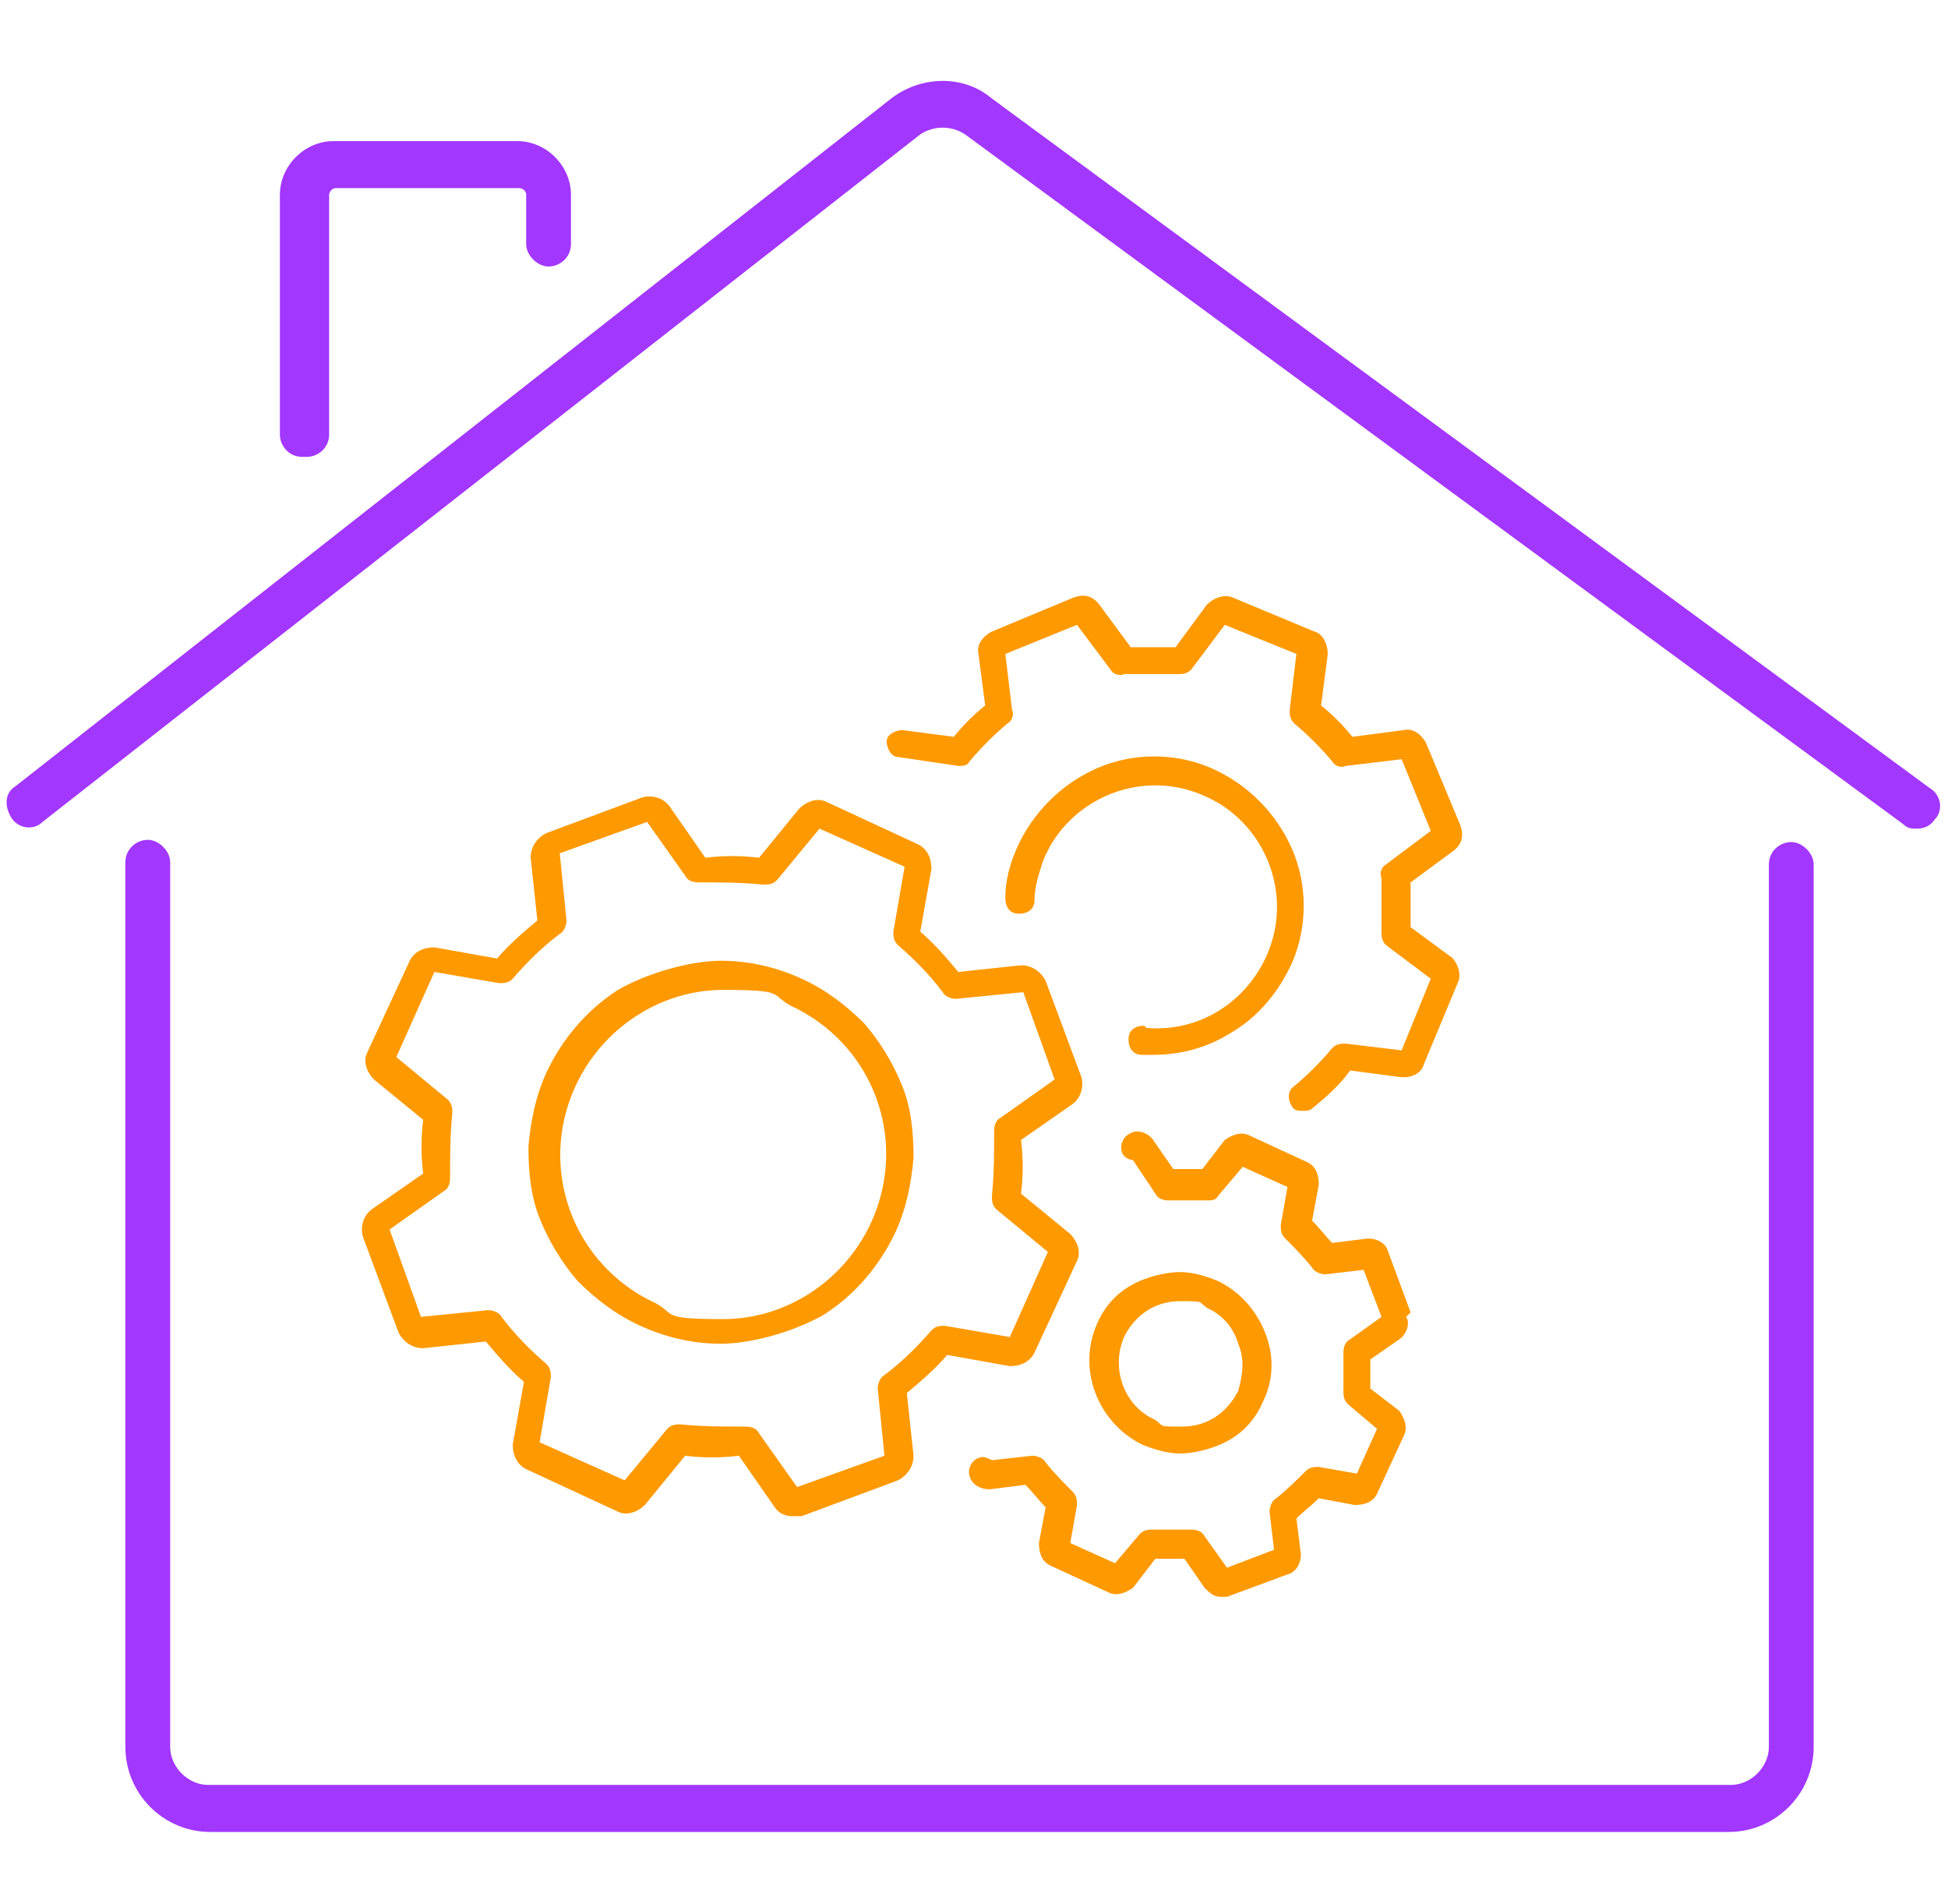 <?xml version="1.0" encoding="UTF-8"?> <svg xmlns="http://www.w3.org/2000/svg" id="Layer_1" version="1.1" viewBox="0 0 87 85"><defs><style> .st0 { fill: #a237ff; } .st1 { fill: #f90; } </style></defs><g><path class="st0" d="M85.6,37c-.2,0-.4,0-.6-.2L43.1,6c-.6-.4-1.4-.4-2,0L1.9,36.7c-.4.4-1.1.3-1.4-.2s-.3-1.1.2-1.4L39.8,4.4c1.3-1,3.2-1.1,4.5,0l41.9,30.8c.5.3.6,1,.2,1.4-.2.3-.5.4-.8.4Z"></path><path class="st0" d="M13.5,20.4c-.6,0-1-.5-1-1v-10.7c0-1.3,1.1-2.4,2.4-2.4h8.2c1.3,0,2.4,1.1,2.4,2.4v2.2c0,.6-.5,1-1,1s-1-.5-1-1v-2.2c0-.2-.2-.3-.3-.3h-8.2c-.2,0-.3.2-.3.3v10.7c0,.6-.5,1-1,1Z"></path><path class="st0" d="M77.4,81.8H9.4c-2.1,0-3.8-1.7-3.8-3.8v-39.5c0-.6.5-1,1-1s1,.5,1,1v39.5c0,.9.8,1.7,1.7,1.7h68c.9,0,1.7-.8,1.7-1.7v-39.4c0-.6.5-1,1-1s1,.5,1,1v39.4c0,2.1-1.7,3.8-3.8,3.8Z"></path></g><g><path class="st1" d="M46.2,60.4l1.9-4.1c.2-.4,0-.9-.3-1.2l-2.2-1.8c.1-.8.1-1.6,0-2.4l2.3-1.6c.4-.3.5-.8.4-1.2l-1.6-4.3c-.2-.4-.6-.7-1.1-.7l-2.8.3c-.5-.6-1.1-1.3-1.7-1.8l.5-2.8c0-.5-.2-.9-.6-1.1,0,0,0,0,0,0l-4.1-1.9c-.4-.2-.9,0-1.2.3l-1.8,2.2c-.8-.1-1.6-.1-2.4,0l-1.6-2.3c-.3-.4-.8-.5-1.2-.4l-4.3,1.6c-.4.2-.7.6-.7,1.1l.3,2.8c-.6.5-1.3,1.1-1.8,1.7l-2.8-.5c-.5,0-.9.2-1.1.6l-1.9,4.1c-.2.4,0,.9.3,1.2l2.2,1.8c-.1.8-.1,1.6,0,2.4l-2.3,1.6c-.4.3-.5.8-.4,1.2l1.6,4.3c.2.4.6.7,1.1.7l2.8-.3c.5.6,1.1,1.3,1.7,1.8l-.5,2.8c0,.5.2.9.6,1.1l4.1,1.9s0,0,0,0c.4.2.9,0,1.2-.3l1.8-2.2c.8.1,1.6.1,2.4,0l1.6,2.3c.2.3.5.4.8.4.1,0,.2,0,.4,0l4.3-1.6c.4-.2.7-.6.7-1.1l-.3-2.8c.6-.5,1.3-1.1,1.8-1.7l2.8.5c.5,0,.9-.2,1.1-.6ZM42.2,59.2c-.2,0-.4,0-.6.2-.6.7-1.3,1.4-2.1,2-.2.1-.3.4-.3.6l.3,3-3.9,1.4-1.7-2.4c-.1-.2-.3-.3-.6-.3-1,0-1.9,0-2.9-.1-.2,0-.4,0-.6.2l-1.9,2.3-3.8-1.7.5-2.9c0-.2,0-.4-.2-.6-.7-.6-1.4-1.3-2-2.1-.1-.2-.4-.3-.6-.3l-3,.3-1.4-3.9,2.4-1.7c.2-.1.3-.3.3-.6,0-1,0-1.9.1-2.9,0-.2,0-.4-.2-.6l-2.3-1.9,1.7-3.8,2.9.5c.2,0,.4,0,.6-.2.6-.7,1.3-1.4,2.1-2,.2-.1.3-.4.3-.6l-.3-3,3.9-1.4,1.7,2.4c.1.2.3.3.6.3,1,0,1.9,0,2.9.1.2,0,.4,0,.6-.2l1.9-2.3,3.8,1.7-.5,2.9c0,.2,0,.4.2.6.7.6,1.4,1.3,2,2.1.1.2.4.3.6.3l3-.3,1.4,3.9-2.4,1.7c-.2.1-.3.3-.3.6,0,1,0,1.9-.1,2.9,0,.2,0,.4.2.6l2.3,1.9-1.7,3.8-2.9-.5Z"></path><path class="st1" d="M38.6,45.7c-.8-.8-1.7-1.5-2.8-2-1.1-.5-2.3-.8-3.6-.8s-3.2.5-4.6,1.3c-1.4.9-2.5,2.2-3.2,3.7-.5,1.1-.7,2.2-.8,3.3,0,1.1.1,2.2.5,3.2.4,1,1,2,1.7,2.8.8.8,1.7,1.5,2.8,2,1.1.5,2.3.8,3.6.8s3.2-.5,4.6-1.3c1.4-.9,2.5-2.2,3.2-3.7.5-1.1.7-2.2.8-3.3,0-1.1-.1-2.2-.5-3.2-.4-1-1-2-1.7-2.8ZM38.9,54.6c-1.2,2.6-3.8,4.3-6.6,4.3s-2.1-.2-3-.7c-3.7-1.7-5.3-6-3.6-9.7,1.2-2.6,3.8-4.3,6.6-4.3s2.1.2,3,.7c3.7,1.7,5.3,6,3.6,9.7Z"></path><path class="st1" d="M64.9,42.8l-1.9-1.4c0-.7,0-1.3,0-2l1.9-1.4c.4-.3.5-.7.3-1.2l-1.5-3.6c-.2-.4-.6-.7-1-.6l-2.3.3c-.4-.5-.9-1-1.4-1.4l.3-2.3c0-.4-.2-.9-.6-1,0,0,0,0,0,0l-3.6-1.5c-.4-.2-.9,0-1.2.3l-1.4,1.9c-.7,0-1.3,0-2,0l-1.4-1.9c-.3-.4-.7-.5-1.2-.3l-3.6,1.5c-.4.2-.7.6-.6,1l.3,2.3c-.5.4-1,.9-1.4,1.4l-2.3-.3c-.3,0-.7.2-.7.5,0,.3.2.7.5.7l2.7.4s0,0,0,0c.2,0,.4,0,.5-.2.5-.6,1.1-1.2,1.7-1.7.2-.1.3-.4.2-.6l-.3-2.5,3.2-1.3,1.5,2c.1.2.4.3.6.2.8,0,1.6,0,2.4,0,.2,0,.4,0,.6-.2l1.5-2,3.2,1.3-.3,2.5c0,.2,0,.4.2.6.6.5,1.2,1.1,1.7,1.7.1.2.4.3.6.2l2.5-.3,1.3,3.2-2,1.5c-.2.1-.3.4-.2.6,0,.8,0,1.6,0,2.4,0,.2,0,.4.2.6l2,1.5-1.3,3.2-2.5-.3c-.2,0-.4,0-.6.2-.5.6-1.1,1.2-1.7,1.7-.3.2-.3.6-.1.9.1.2.3.2.5.2.1,0,.3,0,.4-.1.6-.5,1.2-1,1.7-1.7l2.3.3s0,0,.1,0c.4,0,.8-.2.9-.6l1.5-3.6c.2-.4,0-.9-.3-1.2Z"></path><path class="st1" d="M51.1,45.8c-.4,0-.7.2-.7.6,0,.4.2.7.6.7.2,0,.3,0,.5,0,1.2,0,2.4-.3,3.5-1,1.2-.7,2.1-1.8,2.7-3.1.7-1.6.7-3.5,0-5.1-.7-1.6-2-2.9-3.6-3.6-1.6-.7-3.5-.7-5.1,0-1.6.7-2.9,2-3.6,3.6-.3.7-.5,1.4-.5,2.2,0,.4.2.7.6.7.4,0,.7-.2.7-.6,0-.6.2-1.2.4-1.8,1.1-2.7,4.3-4.1,7.1-2.9,2.7,1.1,4.1,4.3,2.9,7.1-.9,2.1-3,3.5-5.4,3.3Z"></path><path class="st1" d="M63,58.6l-1-2.7c-.1-.4-.5-.6-.9-.6l-1.6.2c-.3-.3-.6-.7-.9-1l.3-1.6c0-.4-.1-.8-.5-1,0,0,0,0,0,0l-2.6-1.2c-.4-.2-.8,0-1.1.2l-1,1.3c-.4,0-.9,0-1.3,0l-.9-1.3c-.2-.3-.7-.5-1-.3-.3.1-.5.5-.4.8,0,.2.3.4.5.4l1,1.5c.1.2.3.3.6.3.6,0,1.2,0,1.7,0,0,0,0,0,0,0,.2,0,.4,0,.5-.2l1.1-1.3,2,.9-.3,1.7c0,.2,0,.4.2.6.4.4.8.8,1.2,1.3.1.2.4.3.6.3l1.7-.2.8,2.1-1.4,1c-.2.1-.3.3-.3.6,0,.6,0,1.2,0,1.7,0,.2,0,.4.2.6l1.3,1.1-.9,2-1.7-.3c-.2,0-.4,0-.6.2-.4.4-.8.8-1.3,1.2-.2.1-.3.4-.3.6l.2,1.7-2.1.8-1-1.4c-.1-.2-.3-.3-.6-.3-.6,0-1.2,0-1.7,0-.2,0-.4,0-.6.2l-1.1,1.3-2-.9.3-1.7c0-.2,0-.4-.2-.6-.4-.4-.8-.8-1.2-1.3-.1-.2-.4-.3-.6-.3l-1.8.2c-.2-.1-.4-.2-.6-.1-.3.1-.5.5-.4.8.1.4.5.6.9.6l1.6-.2c.3.3.6.7.9,1l-.3,1.6c0,.4.1.8.5,1l2.6,1.2s0,0,0,0c.4.2.8,0,1.1-.2l1-1.3c.4,0,.9,0,1.3,0l.9,1.3c.2.2.4.4.7.4.1,0,.2,0,.3,0l2.7-1c.4-.1.6-.5.6-.9l-.2-1.6c.3-.3.7-.6,1-.9l1.6.3c.4,0,.8-.1,1-.5l1.2-2.6c.2-.4,0-.8-.2-1.1l-1.3-1c0-.4,0-.9,0-1.3l1.3-.9c.3-.2.5-.7.3-1Z"></path><path class="st1" d="M51,64.5c.5.2,1.1.4,1.7.4s1.5-.2,2.2-.6c.7-.4,1.2-1,1.5-1.7.5-1,.5-2.1.1-3.1-.4-1-1.1-1.8-2.1-2.3-.5-.2-1.1-.4-1.7-.4s-1.5.2-2.2.6c-.7.4-1.2,1-1.5,1.7-.9,2,0,4.4,2,5.4ZM50.2,59.7c.5-1,1.4-1.6,2.5-1.6s.8,0,1.2.3c.7.3,1.2.9,1.4,1.6.3.7.2,1.4,0,2.1-.5,1-1.4,1.6-2.5,1.6s-.8,0-1.2-.3c-1.4-.6-2-2.3-1.4-3.7Z"></path></g></svg> 